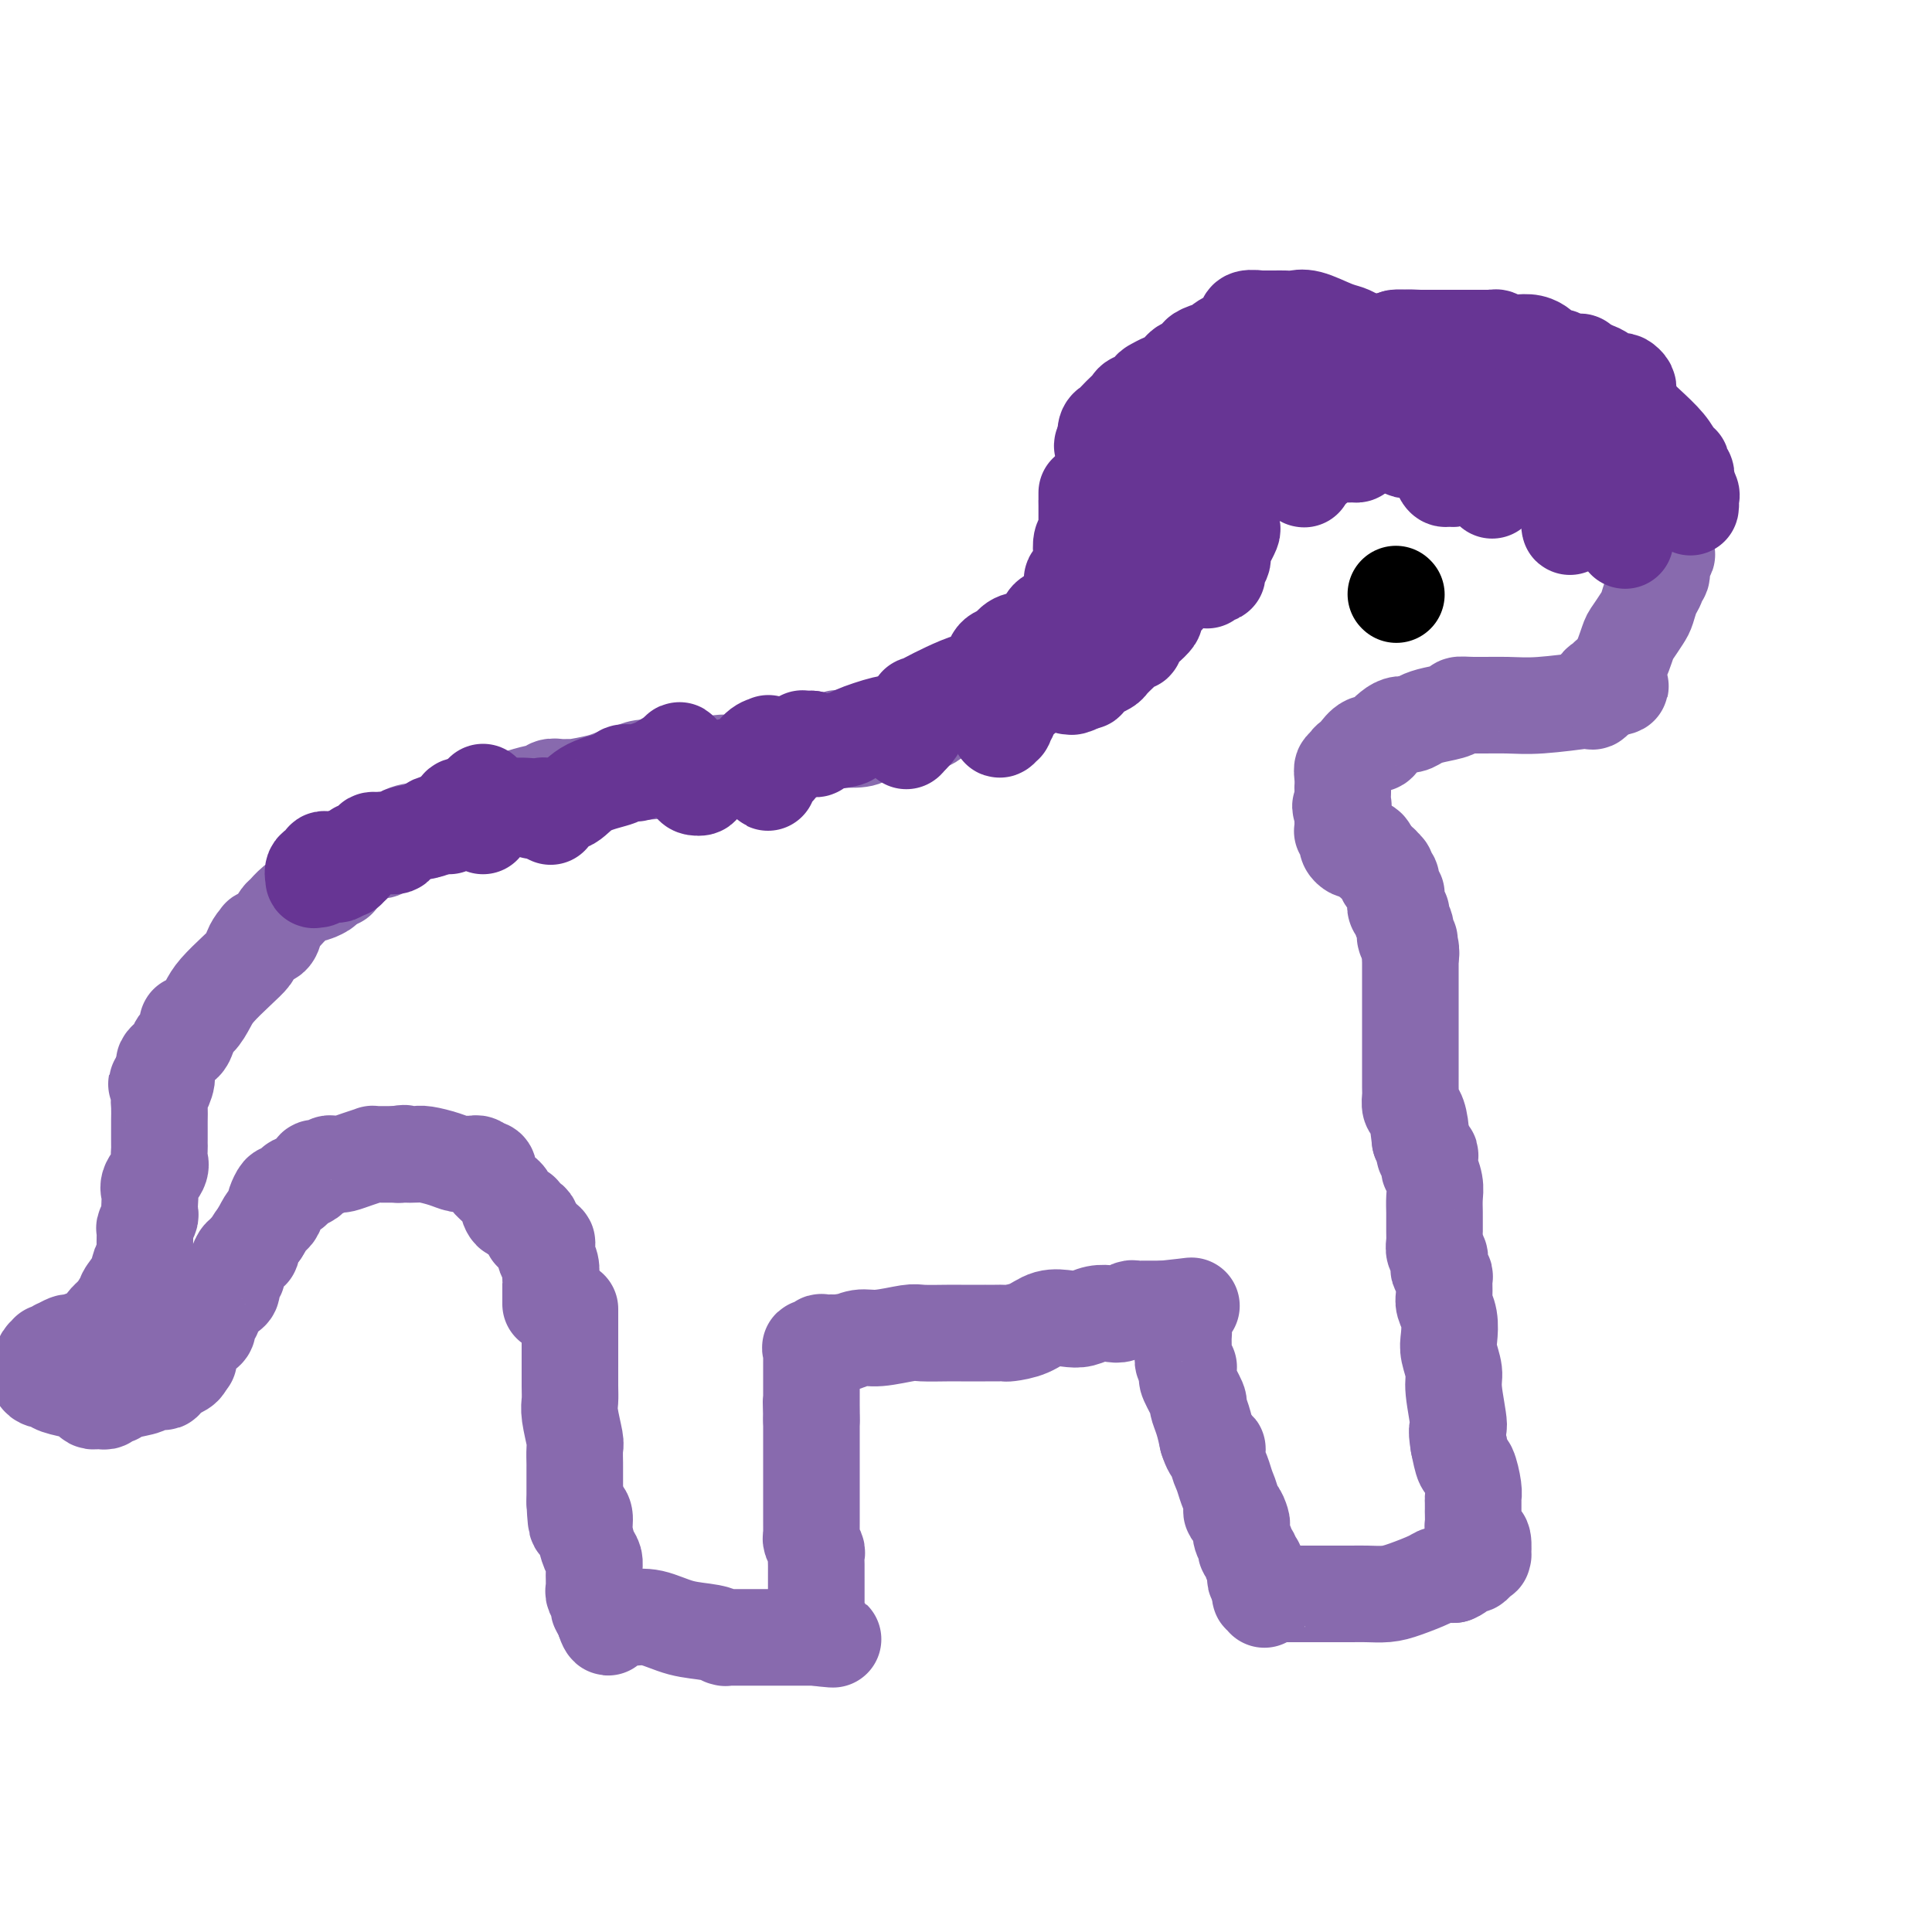 <svg viewBox='0 0 400 400' version='1.1' xmlns='http://www.w3.org/2000/svg' xmlns:xlink='http://www.w3.org/1999/xlink'><g fill='none' stroke='#886AAE' stroke-width='20' stroke-linecap='round' stroke-linejoin='round'><path d='M118,271c-0.000,0.359 -0.000,0.718 0,1c0.000,0.282 0.000,0.486 0,1c-0.000,0.514 -0.000,1.337 0,2c0.000,0.663 0.000,1.164 0,2c-0.000,0.836 -0.001,2.006 0,3c0.001,0.994 0.004,1.811 0,3c-0.004,1.189 -0.015,2.750 0,4c0.015,1.250 0.057,2.188 0,3c-0.057,0.812 -0.211,1.497 0,3c0.211,1.503 0.789,3.825 1,5c0.211,1.175 0.057,1.204 0,2c-0.057,0.796 -0.015,2.360 0,3c0.015,0.640 0.004,0.357 0,1c-0.004,0.643 -0.001,2.214 0,3c0.001,0.786 0.000,0.788 0,1c-0.000,0.212 -0.000,0.634 0,1c0.000,0.366 0.000,0.676 0,1c-0.000,0.324 -0.000,0.662 0,1'/><path d='M119,311c0.317,6.901 0.611,4.153 1,3c0.389,-1.153 0.875,-0.709 1,0c0.125,0.709 -0.110,1.685 0,3c0.110,1.315 0.565,2.968 1,4c0.435,1.032 0.849,1.443 1,2c0.151,0.557 0.039,1.262 0,2c-0.039,0.738 -0.007,1.511 0,2c0.007,0.489 -0.013,0.694 0,1c0.013,0.306 0.060,0.712 0,1c-0.060,0.288 -0.226,0.458 0,1c0.226,0.542 0.844,1.454 1,2c0.156,0.546 -0.150,0.724 0,1c0.150,0.276 0.757,0.650 1,1c0.243,0.350 0.121,0.675 0,1'/><path d='M125,335c1.203,3.715 1.212,1.002 1,0c-0.212,-1.002 -0.643,-0.294 0,0c0.643,0.294 2.362,0.174 4,0c1.638,-0.174 3.196,-0.400 5,0c1.804,0.400 3.855,1.428 6,2c2.145,0.572 4.385,0.689 6,1c1.615,0.311 2.604,0.815 3,1c0.396,0.185 0.199,0.049 0,0c-0.199,-0.049 -0.401,-0.013 0,0c0.401,0.013 1.405,0.004 2,0c0.595,-0.004 0.782,-0.001 2,0c1.218,0.001 3.467,0.000 5,0c1.533,-0.000 2.349,-0.000 4,0c1.651,0.000 4.137,0.000 5,0c0.863,-0.000 0.104,-0.000 0,0c-0.104,0.000 0.448,0.000 1,0'/><path d='M169,339c6.807,0.672 1.824,0.353 0,0c-1.824,-0.353 -0.489,-0.738 0,-1c0.489,-0.262 0.131,-0.399 0,-1c-0.131,-0.601 -0.035,-1.665 0,-2c0.035,-0.335 0.009,0.061 0,0c-0.009,-0.061 -0.003,-0.579 0,-1c0.003,-0.421 0.001,-0.747 0,-1c-0.001,-0.253 -0.000,-0.434 0,-1c0.000,-0.566 0.000,-1.516 0,-2c-0.000,-0.484 -0.000,-0.501 0,-1c0.000,-0.499 0.001,-1.481 0,-2c-0.001,-0.519 -0.004,-0.577 0,-1c0.004,-0.423 0.015,-1.213 0,-2c-0.015,-0.787 -0.057,-1.572 0,-2c0.057,-0.428 0.211,-0.499 0,-1c-0.211,-0.501 -0.789,-1.433 -1,-2c-0.211,-0.567 -0.057,-0.769 0,-1c0.057,-0.231 0.015,-0.491 0,-1c-0.015,-0.509 -0.004,-1.265 0,-2c0.004,-0.735 0.001,-1.448 0,-2c-0.001,-0.552 -0.000,-0.944 0,-2c0.000,-1.056 0.000,-2.777 0,-4c-0.000,-1.223 -0.000,-1.948 0,-3c0.000,-1.052 0.000,-2.429 0,-3c-0.000,-0.571 -0.000,-0.334 0,-1c0.000,-0.666 0.000,-2.234 0,-3c-0.000,-0.766 -0.000,-0.731 0,-1c0.000,-0.269 0.000,-0.842 0,-1c-0.000,-0.158 -0.000,0.098 0,0c0.000,-0.098 0.000,-0.549 0,-1'/><path d='M168,294c-0.155,-7.092 -0.041,-2.321 0,-1c0.041,1.321 0.011,-0.809 0,-2c-0.011,-1.191 -0.003,-1.443 0,-2c0.003,-0.557 0.001,-1.421 0,-2c-0.001,-0.579 -0.000,-0.875 0,-1c0.000,-0.125 0.000,-0.080 0,0c-0.000,0.080 -0.000,0.194 0,0c0.000,-0.194 -0.000,-0.696 0,-1c0.000,-0.304 0.000,-0.411 0,-1c-0.000,-0.589 -0.000,-1.659 0,-2c0.000,-0.341 0.001,0.048 0,0c-0.001,-0.048 -0.002,-0.534 0,-1c0.002,-0.466 0.009,-0.913 0,-1c-0.009,-0.087 -0.033,0.187 0,0c0.033,-0.187 0.122,-0.835 0,-1c-0.122,-0.165 -0.454,0.152 0,0c0.454,-0.152 1.694,-0.773 2,-1c0.306,-0.227 -0.321,-0.061 0,0c0.321,0.061 1.591,0.016 2,0c0.409,-0.016 -0.044,-0.004 0,0c0.044,0.004 0.584,0.001 1,0c0.416,-0.001 0.708,-0.001 1,0'/><path d='M174,278c1.014,-0.399 0.548,0.103 1,0c0.452,-0.103 1.822,-0.812 3,-1c1.178,-0.188 2.164,0.146 4,0c1.836,-0.146 4.523,-0.771 6,-1c1.477,-0.229 1.744,-0.061 3,0c1.256,0.061 3.502,0.016 5,0c1.498,-0.016 2.248,-0.004 3,0c0.752,0.004 1.506,0.001 2,0c0.494,-0.001 0.726,-0.000 1,0c0.274,0.000 0.588,-0.000 1,0c0.412,0.000 0.920,0.000 1,0c0.080,-0.000 -0.268,-0.002 0,0c0.268,0.002 1.151,0.007 2,0c0.849,-0.007 1.662,-0.027 2,0c0.338,0.027 0.201,0.099 1,0c0.799,-0.099 2.534,-0.370 4,-1c1.466,-0.630 2.662,-1.619 4,-2c1.338,-0.381 2.820,-0.154 4,0c1.180,0.154 2.060,0.234 3,0c0.940,-0.234 1.939,-0.781 3,-1c1.061,-0.219 2.182,-0.111 3,0c0.818,0.111 1.331,0.226 2,0c0.669,-0.226 1.494,-0.793 2,-1c0.506,-0.207 0.695,-0.056 1,0c0.305,0.056 0.727,0.015 1,0c0.273,-0.015 0.398,-0.004 1,0c0.602,0.004 1.681,0.001 2,0c0.319,-0.001 -0.121,-0.000 0,0c0.121,0.000 0.802,0.000 1,0c0.198,-0.000 -0.086,-0.000 0,0c0.086,0.000 0.543,0.000 1,0'/><path d='M241,271c10.609,-1.147 3.630,-0.514 1,0c-2.630,0.514 -0.911,0.911 0,1c0.911,0.089 1.015,-0.129 1,0c-0.015,0.129 -0.147,0.604 0,1c0.147,0.396 0.574,0.711 1,1c0.426,0.289 0.850,0.551 1,1c0.150,0.449 0.026,1.086 0,2c-0.026,0.914 0.045,2.104 0,3c-0.045,0.896 -0.208,1.498 0,2c0.208,0.502 0.786,0.905 1,1c0.214,0.095 0.065,-0.118 0,0c-0.065,0.118 -0.046,0.565 0,1c0.046,0.435 0.121,0.857 0,1c-0.121,0.143 -0.436,0.008 0,1c0.436,0.992 1.622,3.111 2,4c0.378,0.889 -0.052,0.547 0,1c0.052,0.453 0.586,1.701 1,3c0.414,1.299 0.707,2.650 1,4'/><path d='M250,298c1.240,3.928 1.839,2.249 2,2c0.161,-0.249 -0.115,0.932 0,2c0.115,1.068 0.622,2.021 1,3c0.378,0.979 0.627,1.982 1,3c0.373,1.018 0.871,2.051 1,3c0.129,0.949 -0.110,1.815 0,2c0.110,0.185 0.569,-0.312 1,0c0.431,0.312 0.832,1.431 1,2c0.168,0.569 0.102,0.586 0,1c-0.102,0.414 -0.238,1.224 0,2c0.238,0.776 0.852,1.518 1,2c0.148,0.482 -0.171,0.704 0,1c0.171,0.296 0.830,0.666 1,1c0.170,0.334 -0.150,0.632 0,1c0.150,0.368 0.771,0.805 1,1c0.229,0.195 0.065,0.146 0,0c-0.065,-0.146 -0.031,-0.390 0,0c0.031,0.390 0.060,1.414 0,2c-0.060,0.586 -0.208,0.735 0,1c0.208,0.265 0.774,0.647 1,1c0.226,0.353 0.113,0.676 0,1'/><path d='M261,329c1.696,4.735 0.434,1.073 0,0c-0.434,-1.073 -0.042,0.445 0,1c0.042,0.555 -0.266,0.149 0,0c0.266,-0.149 1.107,-0.040 2,0c0.893,0.040 1.839,0.011 3,0c1.161,-0.011 2.537,-0.003 4,0c1.463,0.003 3.013,0.001 4,0c0.987,-0.001 1.411,0.000 2,0c0.589,-0.000 1.341,-0.002 2,0c0.659,0.002 1.223,0.008 2,0c0.777,-0.008 1.765,-0.030 3,0c1.235,0.030 2.716,0.113 4,0c1.284,-0.113 2.372,-0.423 4,-1c1.628,-0.577 3.795,-1.423 5,-2c1.205,-0.577 1.447,-0.887 2,-1c0.553,-0.113 1.418,-0.031 2,0c0.582,0.031 0.881,0.009 1,0c0.119,-0.009 0.060,-0.004 0,0'/><path d='M301,326c2.097,-0.841 0.341,-0.942 0,-1c-0.341,-0.058 0.735,-0.071 1,0c0.265,0.071 -0.279,0.226 0,0c0.279,-0.226 1.381,-0.832 2,-1c0.619,-0.168 0.754,0.101 1,0c0.246,-0.101 0.603,-0.574 1,-1c0.397,-0.426 0.836,-0.805 1,-1c0.164,-0.195 0.054,-0.204 0,0c-0.054,0.204 -0.053,0.622 0,0c0.053,-0.622 0.158,-2.284 0,-3c-0.158,-0.716 -0.578,-0.488 -1,-1c-0.422,-0.512 -0.845,-1.766 -1,-2c-0.155,-0.234 -0.042,0.551 0,0c0.042,-0.551 0.012,-2.438 0,-3c-0.012,-0.562 -0.006,0.203 0,0c0.006,-0.203 0.013,-1.372 0,-2c-0.013,-0.628 -0.045,-0.715 0,-1c0.045,-0.285 0.167,-0.767 0,-2c-0.167,-1.233 -0.622,-3.217 -1,-4c-0.378,-0.783 -0.679,-0.367 -1,-1c-0.321,-0.633 -0.660,-2.317 -1,-4'/><path d='M302,299c-0.709,-4.089 0.020,-2.813 0,-4c-0.020,-1.187 -0.789,-4.838 -1,-7c-0.211,-2.162 0.136,-2.834 0,-4c-0.136,-1.166 -0.754,-2.825 -1,-4c-0.246,-1.175 -0.119,-1.866 0,-3c0.119,-1.134 0.229,-2.709 0,-4c-0.229,-1.291 -0.797,-2.297 -1,-3c-0.203,-0.703 -0.041,-1.104 0,-2c0.041,-0.896 -0.041,-2.285 0,-3c0.041,-0.715 0.203,-0.754 0,-1c-0.203,-0.246 -0.772,-0.700 -1,-1c-0.228,-0.300 -0.114,-0.448 0,-1c0.114,-0.552 0.227,-1.509 0,-2c-0.227,-0.491 -0.793,-0.516 -1,-1c-0.207,-0.484 -0.055,-1.427 0,-2c0.055,-0.573 0.015,-0.775 0,-1c-0.015,-0.225 -0.003,-0.471 0,-1c0.003,-0.529 -0.003,-1.341 0,-2c0.003,-0.659 0.015,-1.166 0,-2c-0.015,-0.834 -0.057,-1.995 0,-3c0.057,-1.005 0.212,-1.853 0,-3c-0.212,-1.147 -0.793,-2.593 -1,-3c-0.207,-0.407 -0.042,0.227 0,0c0.042,-0.227 -0.041,-1.313 0,-2c0.041,-0.687 0.204,-0.974 0,-1c-0.204,-0.026 -0.776,0.210 -1,0c-0.224,-0.210 -0.099,-0.864 0,-1c0.099,-0.136 0.171,0.247 0,0c-0.171,-0.247 -0.586,-1.123 -1,-2'/><path d='M294,236c-1.250,-9.898 -0.373,-3.142 0,-1c0.373,2.142 0.244,-0.330 0,-2c-0.244,-1.670 -0.601,-2.539 -1,-3c-0.399,-0.461 -0.839,-0.514 -1,-1c-0.161,-0.486 -0.043,-1.405 0,-2c0.043,-0.595 0.012,-0.866 0,-2c-0.012,-1.134 -0.003,-3.131 0,-4c0.003,-0.869 0.001,-0.611 0,-1c-0.001,-0.389 -0.000,-1.424 0,-2c0.000,-0.576 0.000,-0.694 0,-1c-0.000,-0.306 -0.000,-0.799 0,-1c0.000,-0.201 0.000,-0.109 0,0c-0.000,0.109 -0.000,0.237 0,0c0.000,-0.237 0.000,-0.837 0,-1c-0.000,-0.163 -0.000,0.113 0,0c0.000,-0.113 0.000,-0.614 0,-1c-0.000,-0.386 -0.000,-0.657 0,-1c0.000,-0.343 0.000,-0.759 0,-1c-0.000,-0.241 -0.000,-0.306 0,-1c0.000,-0.694 0.000,-2.018 0,-3c-0.000,-0.982 -0.000,-1.623 0,-2c0.000,-0.377 0.000,-0.492 0,-1c-0.000,-0.508 -0.000,-1.410 0,-2c0.000,-0.590 0.000,-0.868 0,-1c-0.000,-0.132 -0.000,-0.118 0,0c0.000,0.118 0.000,0.339 0,0c-0.000,-0.339 -0.000,-1.240 0,-2c0.000,-0.760 0.000,-1.380 0,-2'/><path d='M292,198c-0.326,-6.076 -0.140,-2.268 0,-1c0.140,1.268 0.235,-0.006 0,-1c-0.235,-0.994 -0.799,-1.709 -1,-2c-0.201,-0.291 -0.040,-0.159 0,0c0.040,0.159 -0.041,0.345 0,0c0.041,-0.345 0.203,-1.219 0,-2c-0.203,-0.781 -0.772,-1.467 -1,-2c-0.228,-0.533 -0.114,-0.913 0,-1c0.114,-0.087 0.227,0.118 0,0c-0.227,-0.118 -0.793,-0.558 -1,-1c-0.207,-0.442 -0.054,-0.887 0,-1c0.054,-0.113 0.011,0.107 0,0c-0.011,-0.107 0.012,-0.540 0,-1c-0.012,-0.460 -0.060,-0.945 0,-1c0.060,-0.055 0.226,0.322 0,0c-0.226,-0.322 -0.844,-1.343 -1,-2c-0.156,-0.657 0.150,-0.950 0,-1c-0.150,-0.050 -0.758,0.144 -1,0c-0.242,-0.144 -0.120,-0.626 0,-1c0.120,-0.374 0.239,-0.639 0,-1c-0.239,-0.361 -0.835,-0.818 -1,-1c-0.165,-0.182 0.100,-0.090 0,0c-0.100,0.090 -0.565,0.178 -1,0c-0.435,-0.178 -0.838,-0.622 -1,-1c-0.162,-0.378 -0.081,-0.689 0,-1'/><path d='M284,177c-1.456,-3.188 -1.097,-0.657 -1,0c0.097,0.657 -0.069,-0.559 0,-1c0.069,-0.441 0.372,-0.108 0,0c-0.372,0.108 -1.420,-0.009 -2,0c-0.580,0.009 -0.692,0.143 -1,0c-0.308,-0.143 -0.814,-0.564 -1,-1c-0.186,-0.436 -0.054,-0.888 0,-1c0.054,-0.112 0.028,0.115 0,0c-0.028,-0.115 -0.060,-0.571 0,-1c0.060,-0.429 0.212,-0.832 0,-1c-0.212,-0.168 -0.789,-0.100 -1,0c-0.211,0.100 -0.057,0.233 0,0c0.057,-0.233 0.015,-0.832 0,-1c-0.015,-0.168 -0.004,0.096 0,0c0.004,-0.096 0.001,-0.551 0,-1c-0.001,-0.449 -0.000,-0.890 0,-1c0.000,-0.110 0.000,0.111 0,0c-0.000,-0.111 -0.000,-0.556 0,-1'/><path d='M278,168c-0.928,-1.586 -0.249,-1.050 0,-1c0.249,0.050 0.067,-0.384 0,-1c-0.067,-0.616 -0.019,-1.413 0,-2c0.019,-0.587 0.009,-0.966 0,-1c-0.009,-0.034 -0.017,0.275 0,0c0.017,-0.275 0.060,-1.135 0,-2c-0.060,-0.865 -0.224,-1.736 0,-2c0.224,-0.264 0.836,0.079 1,0c0.164,-0.079 -0.121,-0.581 0,-1c0.121,-0.419 0.647,-0.755 1,-1c0.353,-0.245 0.531,-0.398 1,-1c0.469,-0.602 1.228,-1.654 2,-2c0.772,-0.346 1.558,0.013 2,0c0.442,-0.013 0.541,-0.399 1,-1c0.459,-0.601 1.279,-1.418 2,-2c0.721,-0.582 1.342,-0.929 2,-1c0.658,-0.071 1.352,0.135 2,0c0.648,-0.135 1.251,-0.610 2,-1c0.749,-0.390 1.644,-0.693 3,-1c1.356,-0.307 3.172,-0.617 4,-1c0.828,-0.383 0.669,-0.838 1,-1c0.331,-0.162 1.152,-0.029 3,0c1.848,0.029 4.722,-0.045 7,0c2.278,0.045 3.958,0.210 7,0c3.042,-0.210 7.445,-0.796 9,-1c1.555,-0.204 0.262,-0.027 0,0c-0.262,0.027 0.507,-0.096 1,0c0.493,0.096 0.710,0.410 1,0c0.290,-0.410 0.654,-1.546 1,-2c0.346,-0.454 0.673,-0.227 1,0'/><path d='M332,143c6.817,-1.416 1.858,-0.957 0,-1c-1.858,-0.043 -0.615,-0.587 0,-1c0.615,-0.413 0.602,-0.695 1,-1c0.398,-0.305 1.206,-0.633 2,-2c0.794,-1.367 1.574,-3.773 2,-5c0.426,-1.227 0.496,-1.274 1,-2c0.504,-0.726 1.440,-2.131 2,-3c0.560,-0.869 0.742,-1.202 1,-2c0.258,-0.798 0.590,-2.062 1,-3c0.410,-0.938 0.898,-1.551 1,-2c0.102,-0.449 -0.183,-0.734 0,-1c0.183,-0.266 0.834,-0.515 1,-1c0.166,-0.485 -0.152,-1.208 0,-2c0.152,-0.792 0.773,-1.655 1,-2c0.227,-0.345 0.061,-0.172 0,-1c-0.061,-0.828 -0.016,-2.656 0,-4c0.016,-1.344 0.004,-2.205 0,-3c-0.004,-0.795 -0.001,-1.524 0,-2c0.001,-0.476 0.000,-0.700 0,-1c-0.000,-0.300 0.001,-0.675 0,-1c-0.001,-0.325 -0.003,-0.601 0,-1c0.003,-0.399 0.013,-0.921 0,-1c-0.013,-0.079 -0.048,0.283 0,0c0.048,-0.283 0.177,-1.213 0,-2c-0.177,-0.787 -0.662,-1.433 -1,-2c-0.338,-0.567 -0.528,-1.055 -1,-2c-0.472,-0.945 -1.226,-2.347 -2,-3c-0.774,-0.653 -1.568,-0.556 -2,-1c-0.432,-0.444 -0.501,-1.427 -1,-2c-0.499,-0.573 -1.428,-0.735 -2,-1c-0.572,-0.265 -0.786,-0.632 -1,-1'/><path d='M335,87c-1.511,-1.787 -0.788,-1.253 -1,-1c-0.212,0.253 -1.358,0.227 -2,0c-0.642,-0.227 -0.780,-0.653 -1,-1c-0.220,-0.347 -0.521,-0.614 -1,-1c-0.479,-0.386 -1.136,-0.892 -2,-1c-0.864,-0.108 -1.933,0.181 -3,0c-1.067,-0.181 -2.130,-0.833 -3,-1c-0.870,-0.167 -1.547,0.151 -2,0c-0.453,-0.151 -0.684,-0.772 -1,-1c-0.316,-0.228 -0.718,-0.064 -1,0c-0.282,0.064 -0.442,0.027 -1,0c-0.558,-0.027 -1.512,-0.046 -2,0c-0.488,0.046 -0.509,0.156 -1,0c-0.491,-0.156 -1.452,-0.578 -2,-1c-0.548,-0.422 -0.684,-0.845 -1,-1c-0.316,-0.155 -0.812,-0.041 -1,0c-0.188,0.041 -0.066,0.011 0,0c0.066,-0.011 0.077,-0.002 0,0c-0.077,0.002 -0.242,-0.004 -1,0c-0.758,0.004 -2.109,0.016 -3,0c-0.891,-0.016 -1.321,-0.061 -2,0c-0.679,0.061 -1.608,0.226 -3,0c-1.392,-0.226 -3.248,-0.845 -4,-1c-0.752,-0.155 -0.400,0.155 -1,0c-0.600,-0.155 -2.153,-0.773 -3,-1c-0.847,-0.227 -0.990,-0.061 -1,0c-0.010,0.061 0.113,0.016 0,0c-0.113,-0.016 -0.461,-0.005 -1,0c-0.539,0.005 -1.270,0.002 -2,0'/><path d='M289,77c-7.300,-1.547 -2.551,-0.415 -1,0c1.551,0.415 -0.096,0.111 -1,0c-0.904,-0.111 -1.066,-0.030 -1,0c0.066,0.030 0.358,0.008 0,0c-0.358,-0.008 -1.367,-0.002 -2,0c-0.633,0.002 -0.891,0.001 -1,0c-0.109,-0.001 -0.070,-0.000 0,0c0.070,0.000 0.172,0.000 0,0c-0.172,-0.000 -0.620,-0.000 -1,0c-0.380,0.000 -0.694,0.000 -1,0c-0.306,-0.000 -0.603,-0.000 -1,0c-0.397,0.000 -0.894,0.000 -1,0c-0.106,-0.000 0.179,-0.000 0,0c-0.179,0.000 -0.821,0.000 -1,0c-0.179,-0.000 0.106,-0.000 0,0c-0.106,0.000 -0.602,0.000 -1,0c-0.398,-0.000 -0.696,-0.001 -1,0c-0.304,0.001 -0.613,0.004 -1,0c-0.387,-0.004 -0.852,-0.015 -1,0c-0.148,0.015 0.022,0.056 0,0c-0.022,-0.056 -0.237,-0.207 -1,0c-0.763,0.207 -2.075,0.774 -3,1c-0.925,0.226 -1.462,0.113 -2,0'/><path d='M268,78c-3.655,0.382 -2.292,0.838 -2,1c0.292,0.162 -0.486,0.030 -1,0c-0.514,-0.030 -0.762,0.044 -1,0c-0.238,-0.044 -0.464,-0.204 -1,0c-0.536,0.204 -1.383,0.772 -2,1c-0.617,0.228 -1.006,0.116 -1,0c0.006,-0.116 0.407,-0.238 0,0c-0.407,0.238 -1.623,0.834 -2,1c-0.377,0.166 0.084,-0.099 0,0c-0.084,0.099 -0.713,0.563 -1,1c-0.287,0.437 -0.231,0.849 -1,1c-0.769,0.151 -2.363,0.043 -3,0c-0.637,-0.043 -0.319,-0.022 0,0'/><path d='M253,83c-2.560,0.714 -1.459,-0.002 -1,0c0.459,0.002 0.277,0.723 0,1c-0.277,0.277 -0.648,0.112 -1,0c-0.352,-0.112 -0.686,-0.171 -1,0c-0.314,0.171 -0.609,0.571 -1,1c-0.391,0.429 -0.878,0.886 -1,1c-0.122,0.114 0.122,-0.114 0,0c-0.122,0.114 -0.611,0.571 -1,1c-0.389,0.429 -0.679,0.832 -1,1c-0.321,0.168 -0.674,0.102 -1,0c-0.326,-0.102 -0.626,-0.239 -1,0c-0.374,0.239 -0.821,0.852 -1,1c-0.179,0.148 -0.090,-0.171 0,0c0.090,0.171 0.182,0.833 0,1c-0.182,0.167 -0.636,-0.161 -1,0c-0.364,0.161 -0.636,0.813 -1,1c-0.364,0.187 -0.818,-0.089 -1,0c-0.182,0.089 -0.091,0.545 0,1'/><path d='M240,92c-2.272,1.405 -1.452,0.418 -1,0c0.452,-0.418 0.538,-0.266 0,0c-0.538,0.266 -1.699,0.645 -2,1c-0.301,0.355 0.256,0.687 0,1c-0.256,0.313 -1.327,0.606 -2,1c-0.673,0.394 -0.949,0.888 -1,1c-0.051,0.112 0.122,-0.160 0,0c-0.122,0.160 -0.541,0.750 -1,1c-0.459,0.250 -0.960,0.161 -1,0c-0.040,-0.161 0.381,-0.393 0,0c-0.381,0.393 -1.565,1.410 -2,2c-0.435,0.590 -0.121,0.753 0,1c0.121,0.247 0.047,0.578 0,1c-0.047,0.422 -0.069,0.936 0,1c0.069,0.064 0.228,-0.323 0,0c-0.228,0.323 -0.845,1.355 -1,2c-0.155,0.645 0.151,0.905 0,1c-0.151,0.095 -0.757,0.027 -1,0c-0.243,-0.027 -0.121,-0.014 0,0'/><path d='M228,105c-0.536,1.338 -0.875,1.683 -1,2c-0.125,0.317 -0.034,0.607 0,1c0.034,0.393 0.011,0.891 0,1c-0.011,0.109 -0.011,-0.170 0,0c0.011,0.170 0.031,0.789 0,1c-0.031,0.211 -0.113,0.015 0,0c0.113,-0.015 0.423,0.153 0,1c-0.423,0.847 -1.577,2.375 -2,3c-0.423,0.625 -0.113,0.349 0,1c0.113,0.651 0.030,2.230 0,3c-0.030,0.770 -0.007,0.731 0,1c0.007,0.269 -0.002,0.846 0,1c0.002,0.154 0.017,-0.113 0,0c-0.017,0.113 -0.065,0.608 0,1c0.065,0.392 0.243,0.682 0,1c-0.243,0.318 -0.906,0.665 -1,1c-0.094,0.335 0.382,0.657 0,1c-0.382,0.343 -1.622,0.707 -2,1c-0.378,0.293 0.107,0.516 0,1c-0.107,0.484 -0.807,1.230 -1,2c-0.193,0.770 0.121,1.563 0,2c-0.121,0.437 -0.678,0.516 -1,1c-0.322,0.484 -0.410,1.371 -1,2c-0.590,0.629 -1.681,0.998 -2,1c-0.319,0.002 0.133,-0.364 0,0c-0.133,0.364 -0.850,1.458 -1,2c-0.150,0.542 0.267,0.530 0,1c-0.267,0.470 -1.219,1.420 -2,2c-0.781,0.580 -1.390,0.790 -2,1'/><path d='M212,140c-1.805,2.405 -0.317,0.418 0,0c0.317,-0.418 -0.538,0.733 -1,1c-0.462,0.267 -0.532,-0.350 -1,0c-0.468,0.350 -1.334,1.666 -2,2c-0.666,0.334 -1.131,-0.314 -2,0c-0.869,0.314 -2.142,1.590 -3,2c-0.858,0.410 -1.300,-0.045 -2,0c-0.700,0.045 -1.659,0.590 -2,1c-0.341,0.410 -0.065,0.684 -1,1c-0.935,0.316 -3.079,0.673 -4,1c-0.921,0.327 -0.617,0.622 -1,1c-0.383,0.378 -1.454,0.837 -2,1c-0.546,0.163 -0.569,0.029 -1,0c-0.431,-0.029 -1.271,0.048 -2,0c-0.729,-0.048 -1.348,-0.219 -2,0c-0.652,0.219 -1.338,0.830 -2,1c-0.662,0.170 -1.299,-0.099 -2,0c-0.701,0.099 -1.465,0.567 -2,1c-0.535,0.433 -0.842,0.832 -2,1c-1.158,0.168 -3.166,0.105 -4,0c-0.834,-0.105 -0.494,-0.253 -1,0c-0.506,0.253 -1.858,0.908 -3,1c-1.142,0.092 -2.076,-0.378 -3,0c-0.924,0.378 -1.839,1.603 -3,2c-1.161,0.397 -2.567,-0.033 -4,0c-1.433,0.033 -2.891,0.531 -4,1c-1.109,0.469 -1.869,0.910 -3,1c-1.131,0.090 -2.633,-0.172 -4,0c-1.367,0.172 -2.599,0.777 -4,1c-1.401,0.223 -2.972,0.064 -4,0c-1.028,-0.064 -1.514,-0.032 -2,0'/><path d='M139,159c-8.475,1.389 -3.664,0.361 -2,0c1.664,-0.361 0.180,-0.056 -1,0c-1.180,0.056 -2.058,-0.139 -3,0c-0.942,0.139 -1.950,0.612 -3,1c-1.050,0.388 -2.144,0.693 -3,1c-0.856,0.307 -1.476,0.617 -3,1c-1.524,0.383 -3.953,0.839 -5,1c-1.047,0.161 -0.712,0.028 -1,0c-0.288,-0.028 -1.200,0.048 -2,0c-0.800,-0.048 -1.487,-0.220 -2,0c-0.513,0.220 -0.851,0.831 -1,1c-0.149,0.169 -0.109,-0.105 -1,0c-0.891,0.105 -2.714,0.587 -4,1c-1.286,0.413 -2.037,0.756 -3,1c-0.963,0.244 -2.140,0.390 -3,1c-0.860,0.610 -1.403,1.684 -2,2c-0.597,0.316 -1.248,-0.127 -2,0c-0.752,0.127 -1.606,0.822 -2,1c-0.394,0.178 -0.327,-0.163 -1,0c-0.673,0.163 -2.087,0.829 -3,1c-0.913,0.171 -1.325,-0.152 -2,0c-0.675,0.152 -1.612,0.780 -2,1c-0.388,0.220 -0.228,0.031 -1,0c-0.772,-0.031 -2.477,0.095 -4,1c-1.523,0.905 -2.863,2.590 -4,3c-1.137,0.410 -2.072,-0.455 -3,0c-0.928,0.455 -1.848,2.230 -3,3c-1.152,0.770 -2.536,0.536 -3,1c-0.464,0.464 -0.010,1.625 0,2c0.010,0.375 -0.426,-0.036 -1,0c-0.574,0.036 -1.287,0.518 -2,1'/><path d='M67,183c-2.359,1.706 -0.257,0.972 0,1c0.257,0.028 -1.332,0.819 -2,1c-0.668,0.181 -0.417,-0.247 -1,0c-0.583,0.247 -2.000,1.170 -3,2c-1.000,0.830 -1.582,1.567 -2,2c-0.418,0.433 -0.673,0.561 -1,1c-0.327,0.439 -0.728,1.189 -1,2c-0.272,0.811 -0.415,1.683 -1,2c-0.585,0.317 -1.611,0.078 -2,0c-0.389,-0.078 -0.141,0.005 0,0c0.141,-0.005 0.174,-0.099 0,0c-0.174,0.099 -0.554,0.389 -1,1c-0.446,0.611 -0.959,1.542 -1,2c-0.041,0.458 0.390,0.445 0,1c-0.390,0.555 -1.600,1.680 -3,3c-1.400,1.320 -2.988,2.836 -4,4c-1.012,1.164 -1.447,1.978 -2,3c-0.553,1.022 -1.223,2.254 -2,3c-0.777,0.746 -1.661,1.007 -2,1c-0.339,-0.007 -0.132,-0.282 0,0c0.132,0.282 0.190,1.122 0,2c-0.190,0.878 -0.629,1.793 -1,2c-0.371,0.207 -0.674,-0.295 -1,0c-0.326,0.295 -0.676,1.389 -1,2c-0.324,0.611 -0.623,0.741 -1,1c-0.377,0.259 -0.832,0.647 -1,1c-0.168,0.353 -0.048,0.672 0,1c0.048,0.328 0.024,0.664 0,1'/><path d='M34,222c-3.110,4.464 -0.886,1.623 0,1c0.886,-0.623 0.434,0.971 0,2c-0.434,1.029 -0.848,1.493 -1,2c-0.152,0.507 -0.041,1.057 0,2c0.041,0.943 0.011,2.280 0,3c-0.011,0.720 -0.003,0.822 0,1c0.003,0.178 0.000,0.432 0,1c-0.000,0.568 0.002,1.449 0,2c-0.002,0.551 -0.008,0.770 0,1c0.008,0.230 0.030,0.470 0,1c-0.030,0.530 -0.113,1.349 0,2c0.113,0.651 0.422,1.134 0,2c-0.422,0.866 -1.576,2.115 -2,3c-0.424,0.885 -0.117,1.407 0,2c0.117,0.593 0.046,1.256 0,2c-0.046,0.744 -0.065,1.568 0,2c0.065,0.432 0.214,0.472 0,1c-0.214,0.528 -0.793,1.544 -1,2c-0.207,0.456 -0.043,0.351 0,1c0.043,0.649 -0.035,2.051 0,3c0.035,0.949 0.182,1.444 0,2c-0.182,0.556 -0.694,1.171 -1,2c-0.306,0.829 -0.408,1.871 -1,3c-0.592,1.129 -1.675,2.345 -2,3c-0.325,0.655 0.109,0.750 0,1c-0.109,0.250 -0.761,0.655 -1,1c-0.239,0.345 -0.064,0.631 0,1c0.064,0.369 0.018,0.820 0,1c-0.018,0.180 -0.009,0.090 0,0'/><path d='M25,272c-1.448,7.874 -0.567,2.559 -1,1c-0.433,-1.559 -2.181,0.639 -3,2c-0.819,1.361 -0.711,1.885 -1,2c-0.289,0.115 -0.977,-0.181 -2,0c-1.023,0.181 -2.382,0.837 -3,1c-0.618,0.163 -0.495,-0.166 -1,0c-0.505,0.166 -1.637,0.828 -2,1c-0.363,0.172 0.043,-0.147 0,0c-0.043,0.147 -0.533,0.760 -1,1c-0.467,0.240 -0.909,0.106 -1,0c-0.091,-0.106 0.168,-0.183 0,0c-0.168,0.183 -0.763,0.626 -1,1c-0.237,0.374 -0.115,0.677 0,1c0.115,0.323 0.223,0.664 0,1c-0.223,0.336 -0.778,0.667 -1,1c-0.222,0.333 -0.111,0.666 0,1'/><path d='M8,285c0.234,0.798 1.320,0.792 2,1c0.680,0.208 0.956,0.630 2,1c1.044,0.370 2.857,0.687 4,1c1.143,0.313 1.616,0.621 2,1c0.384,0.379 0.680,0.830 1,1c0.320,0.170 0.663,0.061 1,0c0.337,-0.061 0.668,-0.072 1,0c0.332,0.072 0.664,0.227 1,0c0.336,-0.227 0.677,-0.835 1,-1c0.323,-0.165 0.629,0.113 1,0c0.371,-0.113 0.807,-0.618 2,-1c1.193,-0.382 3.142,-0.641 4,-1c0.858,-0.359 0.626,-0.818 1,-1c0.374,-0.182 1.356,-0.086 2,0c0.644,0.086 0.951,0.164 1,0c0.049,-0.164 -0.158,-0.569 0,-1c0.158,-0.431 0.682,-0.889 1,-1c0.318,-0.111 0.432,0.124 1,0c0.568,-0.124 1.591,-0.607 2,-1c0.409,-0.393 0.205,-0.697 0,-1'/><path d='M38,282c2.415,-1.194 0.451,-0.179 0,0c-0.451,0.179 0.609,-0.476 1,-1c0.391,-0.524 0.113,-0.915 0,-1c-0.113,-0.085 -0.059,0.136 0,0c0.059,-0.136 0.124,-0.628 0,-1c-0.124,-0.372 -0.435,-0.624 0,-1c0.435,-0.376 1.618,-0.878 2,-1c0.382,-0.122 -0.038,0.135 0,0c0.038,-0.135 0.532,-0.661 1,-1c0.468,-0.339 0.909,-0.490 1,-1c0.091,-0.510 -0.169,-1.381 0,-2c0.169,-0.619 0.766,-0.988 1,-1c0.234,-0.012 0.104,0.333 0,0c-0.104,-0.333 -0.181,-1.345 0,-2c0.181,-0.655 0.622,-0.953 1,-1c0.378,-0.047 0.693,0.156 1,0c0.307,-0.156 0.604,-0.672 1,-1c0.396,-0.328 0.890,-0.468 1,-1c0.110,-0.532 -0.164,-1.457 0,-2c0.164,-0.543 0.766,-0.705 1,-1c0.234,-0.295 0.100,-0.724 0,-1c-0.100,-0.276 -0.166,-0.399 0,-1c0.166,-0.601 0.565,-1.679 1,-2c0.435,-0.321 0.907,0.116 1,0c0.093,-0.116 -0.191,-0.784 0,-1c0.191,-0.216 0.859,0.019 1,0c0.141,-0.019 -0.245,-0.291 0,-1c0.245,-0.709 1.123,-1.854 2,-3'/><path d='M54,255c2.426,-4.068 0.493,-0.740 0,0c-0.493,0.740 0.456,-1.110 1,-2c0.544,-0.890 0.685,-0.821 1,-1c0.315,-0.179 0.804,-0.608 1,-1c0.196,-0.392 0.099,-0.749 0,-1c-0.099,-0.251 -0.201,-0.396 0,-1c0.201,-0.604 0.705,-1.666 1,-2c0.295,-0.334 0.379,0.061 1,0c0.621,-0.061 1.777,-0.577 2,-1c0.223,-0.423 -0.487,-0.753 0,-1c0.487,-0.247 2.172,-0.410 3,-1c0.828,-0.590 0.799,-1.608 1,-2c0.201,-0.392 0.632,-0.158 1,0c0.368,0.158 0.675,0.239 1,0c0.325,-0.239 0.670,-0.799 1,-1c0.330,-0.201 0.646,-0.044 1,0c0.354,0.044 0.745,-0.027 1,0c0.255,0.027 0.372,0.151 1,0c0.628,-0.151 1.766,-0.576 3,-1c1.234,-0.424 2.565,-0.846 3,-1c0.435,-0.154 -0.025,-0.041 0,0c0.025,0.041 0.534,0.011 1,0c0.466,-0.011 0.888,-0.003 1,0c0.112,0.003 -0.085,0.001 0,0c0.085,-0.001 0.453,-0.000 1,0c0.547,0.000 1.274,0.000 2,0'/><path d='M82,239c2.711,-0.464 1.487,-0.125 1,0c-0.487,0.125 -0.237,0.036 0,0c0.237,-0.036 0.462,-0.020 1,0c0.538,0.020 1.391,0.044 2,0c0.609,-0.044 0.975,-0.155 2,0c1.025,0.155 2.708,0.576 4,1c1.292,0.424 2.193,0.849 3,1c0.807,0.151 1.522,0.027 2,0c0.478,-0.027 0.720,0.045 1,0c0.280,-0.045 0.597,-0.205 1,0c0.403,0.205 0.891,0.775 1,1c0.109,0.225 -0.160,0.106 0,0c0.160,-0.106 0.750,-0.197 1,0c0.250,0.197 0.162,0.682 0,1c-0.162,0.318 -0.397,0.468 0,1c0.397,0.532 1.426,1.447 2,2c0.574,0.553 0.691,0.744 1,1c0.309,0.256 0.809,0.575 1,1c0.191,0.425 0.074,0.954 0,1c-0.074,0.046 -0.103,-0.392 0,0c0.103,0.392 0.338,1.615 1,2c0.662,0.385 1.749,-0.068 2,0c0.251,0.068 -0.335,0.657 0,1c0.335,0.343 1.590,0.438 2,1c0.410,0.562 -0.026,1.589 0,2c0.026,0.411 0.513,0.205 1,0'/><path d='M111,255c1.425,2.184 -0.011,1.144 0,1c0.011,-0.144 1.471,0.608 2,1c0.529,0.392 0.128,0.424 0,1c-0.128,0.576 0.018,1.694 0,2c-0.018,0.306 -0.201,-0.202 0,0c0.201,0.202 0.786,1.115 1,2c0.214,0.885 0.057,1.744 0,2c-0.057,0.256 -0.015,-0.091 0,0c0.015,0.091 0.004,0.620 0,1c-0.004,0.380 -0.001,0.610 0,1c0.001,0.390 0.000,0.941 0,1c-0.000,0.059 -0.000,-0.373 0,0c0.000,0.373 0.000,1.550 0,2c-0.000,0.450 -0.000,0.172 0,0c0.000,-0.172 0.000,-0.239 0,0c-0.000,0.239 -0.000,0.782 0,1c0.000,0.218 0.000,0.109 0,0'/></g>
<g fill='none' stroke='#673594' stroke-width='20' stroke-linecap='round' stroke-linejoin='round'><path d='M323,75c0.907,0.002 1.815,0.003 2,0c0.185,-0.003 -0.351,-0.012 0,0c0.351,0.012 1.591,0.044 2,0c0.409,-0.044 -0.011,-0.165 0,0c0.011,0.165 0.455,0.617 1,1c0.545,0.383 1.193,0.699 2,1c0.807,0.301 1.774,0.588 2,1c0.226,0.412 -0.289,0.951 0,1c0.289,0.049 1.384,-0.391 2,0c0.616,0.391 0.755,1.613 1,2c0.245,0.387 0.595,-0.060 1,0c0.405,0.060 0.864,0.627 1,1c0.136,0.373 -0.052,0.551 0,1c0.052,0.449 0.343,1.168 1,2c0.657,0.832 1.679,1.777 3,3c1.321,1.223 2.941,2.723 4,4c1.059,1.277 1.555,2.331 2,3c0.445,0.669 0.837,0.954 1,1c0.163,0.046 0.096,-0.147 0,0c-0.096,0.147 -0.222,0.633 0,1c0.222,0.367 0.791,0.614 1,1c0.209,0.386 0.056,0.912 0,1c-0.056,0.088 -0.016,-0.260 0,0c0.016,0.260 0.008,1.130 0,2'/><path d='M349,101c2.105,3.047 0.368,0.664 0,0c-0.368,-0.664 0.634,0.392 1,1c0.366,0.608 0.096,0.767 0,1c-0.096,0.233 -0.018,0.539 0,1c0.018,0.461 -0.023,1.076 0,1c0.023,-0.076 0.111,-0.844 0,-1c-0.111,-0.156 -0.422,0.298 -1,0c-0.578,-0.298 -1.425,-1.350 -2,-2c-0.575,-0.650 -0.879,-0.900 -1,-1c-0.121,-0.100 -0.061,-0.050 0,0'/><path d='M315,78c0.594,0.030 1.188,0.060 2,0c0.812,-0.060 1.842,-0.210 2,0c0.158,0.210 -0.556,0.778 0,1c0.556,0.222 2.381,0.096 3,0c0.619,-0.096 0.033,-0.161 0,0c-0.033,0.161 0.489,0.550 1,1c0.511,0.450 1.013,0.962 1,1c-0.013,0.038 -0.542,-0.398 0,0c0.542,0.398 2.153,1.629 3,2c0.847,0.371 0.930,-0.118 1,0c0.070,0.118 0.127,0.843 0,1c-0.127,0.157 -0.437,-0.253 0,0c0.437,0.253 1.620,1.169 2,2c0.380,0.831 -0.043,1.578 0,2c0.043,0.422 0.551,0.518 1,1c0.449,0.482 0.838,1.351 1,2c0.162,0.649 0.095,1.080 0,2c-0.095,0.920 -0.219,2.330 0,3c0.219,0.670 0.780,0.599 1,1c0.220,0.401 0.097,1.272 0,2c-0.097,0.728 -0.169,1.312 0,2c0.169,0.688 0.580,1.478 1,2c0.420,0.522 0.848,0.774 1,1c0.152,0.226 0.027,0.425 0,1c-0.027,0.575 0.044,1.525 0,2c-0.044,0.475 -0.204,0.474 0,1c0.204,0.526 0.773,1.579 1,2c0.227,0.421 0.114,0.211 0,0'/><path d='M336,110c0.929,3.718 0.253,1.014 0,0c-0.253,-1.014 -0.082,-0.336 0,0c0.082,0.336 0.074,0.332 0,0c-0.074,-0.332 -0.216,-0.991 0,-2c0.216,-1.009 0.790,-2.367 1,-3c0.210,-0.633 0.056,-0.541 0,-1c-0.056,-0.459 -0.015,-1.470 0,-2c0.015,-0.530 0.004,-0.580 0,-1c-0.004,-0.420 -0.001,-1.212 0,-2c0.001,-0.788 0.000,-1.574 0,-2c-0.000,-0.426 -0.000,-0.492 0,-1c0.000,-0.508 -0.000,-1.458 0,-2c0.000,-0.542 0.000,-0.675 0,-1c-0.000,-0.325 -0.000,-0.843 0,-1c0.000,-0.157 0.002,0.046 0,0c-0.002,-0.046 -0.006,-0.341 0,-1c0.006,-0.659 0.022,-1.682 0,-2c-0.022,-0.318 -0.082,0.070 0,0c0.082,-0.070 0.307,-0.596 0,-1c-0.307,-0.404 -1.144,-0.686 -2,-1c-0.856,-0.314 -1.730,-0.662 -2,-1c-0.270,-0.338 0.066,-0.668 0,-1c-0.066,-0.332 -0.533,-0.666 -1,-1'/><path d='M332,84c-0.603,-0.714 0.389,0.001 0,0c-0.389,-0.001 -2.160,-0.717 -3,-1c-0.840,-0.283 -0.749,-0.132 -1,0c-0.251,0.132 -0.845,0.245 -1,0c-0.155,-0.245 0.129,-0.848 0,-1c-0.129,-0.152 -0.671,0.148 -1,0c-0.329,-0.148 -0.444,-0.744 -1,-1c-0.556,-0.256 -1.553,-0.174 -2,0c-0.447,0.174 -0.344,0.439 -1,0c-0.656,-0.439 -2.070,-1.582 -3,-2c-0.930,-0.418 -1.377,-0.112 -2,0c-0.623,0.112 -1.424,0.030 -2,0c-0.576,-0.030 -0.928,-0.009 -1,0c-0.072,0.009 0.135,0.005 0,0c-0.135,-0.005 -0.611,-0.012 -1,0c-0.389,0.012 -0.692,0.045 -1,0c-0.308,-0.045 -0.621,-0.166 -1,0c-0.379,0.166 -0.822,0.619 -1,1c-0.178,0.381 -0.089,0.691 0,1'/><path d='M310,81c-1.194,0.326 0.320,0.140 1,0c0.680,-0.140 0.526,-0.235 1,0c0.474,0.235 1.576,0.799 2,1c0.424,0.201 0.169,0.041 0,0c-0.169,-0.041 -0.254,0.039 0,0c0.254,-0.039 0.846,-0.197 1,0c0.154,0.197 -0.131,0.749 0,1c0.131,0.251 0.678,0.203 1,0c0.322,-0.203 0.420,-0.560 1,0c0.580,0.560 1.643,2.037 2,3c0.357,0.963 0.008,1.413 0,2c-0.008,0.587 0.323,1.309 1,2c0.677,0.691 1.698,1.349 2,2c0.302,0.651 -0.115,1.296 0,2c0.115,0.704 0.764,1.468 1,2c0.236,0.532 0.061,0.833 0,1c-0.061,0.167 -0.009,0.198 0,0c0.009,-0.198 -0.026,-0.627 0,0c0.026,0.627 0.112,2.311 0,3c-0.112,0.689 -0.422,0.384 0,1c0.422,0.616 1.577,2.155 2,3c0.423,0.845 0.114,0.997 0,1c-0.114,0.003 -0.033,-0.142 0,0c0.033,0.142 0.016,0.571 0,1'/><path d='M325,106c0.929,3.283 0.252,1.491 0,1c-0.252,-0.491 -0.078,0.321 0,1c0.078,0.679 0.060,1.226 0,1c-0.060,-0.226 -0.161,-1.225 0,-2c0.161,-0.775 0.583,-1.325 1,-2c0.417,-0.675 0.829,-1.477 1,-2c0.171,-0.523 0.101,-0.769 0,-1c-0.101,-0.231 -0.234,-0.446 0,-1c0.234,-0.554 0.836,-1.447 1,-2c0.164,-0.553 -0.111,-0.767 0,-1c0.111,-0.233 0.607,-0.486 1,-1c0.393,-0.514 0.684,-1.290 1,-2c0.316,-0.710 0.658,-1.355 1,-2'/><path d='M331,93c1.152,-2.730 1.033,-1.556 1,-1c-0.033,0.556 0.020,0.495 0,0c-0.020,-0.495 -0.111,-1.423 0,-2c0.111,-0.577 0.426,-0.803 1,-1c0.574,-0.197 1.408,-0.363 2,-1c0.592,-0.637 0.943,-1.744 1,-2c0.057,-0.256 -0.181,0.337 0,0c0.181,-0.337 0.781,-1.606 1,-2c0.219,-0.394 0.059,0.088 0,0c-0.059,-0.088 -0.016,-0.744 0,-1c0.016,-0.256 0.005,-0.110 0,0c-0.005,0.110 -0.005,0.183 0,0c0.005,-0.183 0.013,-0.624 0,-1c-0.013,-0.376 -0.049,-0.688 0,-1c0.049,-0.312 0.181,-0.622 0,-1c-0.181,-0.378 -0.677,-0.822 -1,-1c-0.323,-0.178 -0.475,-0.090 -1,0c-0.525,0.090 -1.422,0.182 -2,0c-0.578,-0.182 -0.835,-0.636 -1,-1c-0.165,-0.364 -0.237,-0.636 -1,-1c-0.763,-0.364 -2.218,-0.818 -3,-1c-0.782,-0.182 -0.891,-0.091 -1,0'/><path d='M327,76c-1.379,-1.017 0.174,-1.060 0,-1c-0.174,0.060 -2.073,0.224 -3,0c-0.927,-0.224 -0.881,-0.834 -1,-1c-0.119,-0.166 -0.405,0.113 -1,0c-0.595,-0.113 -1.501,-0.618 -2,-1c-0.499,-0.382 -0.592,-0.642 -1,-1c-0.408,-0.358 -1.133,-0.814 -2,-1c-0.867,-0.186 -1.878,-0.102 -3,0c-1.122,0.102 -2.356,0.224 -3,0c-0.644,-0.224 -0.699,-0.792 -1,-1c-0.301,-0.208 -0.849,-0.056 -1,0c-0.151,0.056 0.094,0.015 0,0c-0.094,-0.015 -0.526,-0.004 -1,0c-0.474,0.004 -0.990,0.001 -1,0c-0.010,-0.001 0.487,-0.000 0,0c-0.487,0.000 -1.958,0.000 -3,0c-1.042,-0.000 -1.655,-0.000 -2,0c-0.345,0.000 -0.421,0.000 -1,0c-0.579,-0.000 -1.659,-0.000 -2,0c-0.341,0.000 0.059,0.000 0,0c-0.059,-0.000 -0.577,-0.000 -1,0c-0.423,0.000 -0.753,0.000 -1,0c-0.247,-0.000 -0.413,-0.000 -1,0c-0.587,0.000 -1.596,0.000 -2,0c-0.404,-0.000 -0.202,-0.000 0,0'/><path d='M294,70c-3.737,-0.155 -1.579,-0.041 -1,0c0.579,0.041 -0.419,0.011 -1,0c-0.581,-0.011 -0.744,-0.003 -1,0c-0.256,0.003 -0.605,0.001 -1,0c-0.395,-0.001 -0.837,-0.000 -1,0c-0.163,0.000 -0.047,0.000 0,0c0.047,-0.000 0.023,-0.000 0,0'/><path d='M289,70c-0.433,-0.049 0.983,-0.171 2,0c1.017,0.171 1.635,0.633 2,1c0.365,0.367 0.478,0.637 1,1c0.522,0.363 1.453,0.819 2,1c0.547,0.181 0.710,0.086 1,0c0.290,-0.086 0.707,-0.164 1,0c0.293,0.164 0.461,0.569 1,1c0.539,0.431 1.450,0.889 2,1c0.550,0.111 0.740,-0.124 1,0c0.260,0.124 0.591,0.607 1,1c0.409,0.393 0.894,0.694 1,1c0.106,0.306 -0.169,0.616 0,1c0.169,0.384 0.781,0.843 1,1c0.219,0.157 0.043,0.012 0,0c-0.043,-0.012 0.045,0.110 0,0c-0.045,-0.110 -0.223,-0.453 0,0c0.223,0.453 0.847,1.701 1,2c0.153,0.299 -0.166,-0.352 0,0c0.166,0.352 0.816,1.706 1,2c0.184,0.294 -0.097,-0.474 0,0c0.097,0.474 0.572,2.189 1,3c0.428,0.811 0.807,0.718 1,1c0.193,0.282 0.198,0.938 0,1c-0.198,0.062 -0.599,-0.469 -1,-1'/><path d='M308,87c0.971,1.739 0.400,0.086 0,-1c-0.400,-1.086 -0.629,-1.605 -1,-2c-0.371,-0.395 -0.883,-0.665 -1,-1c-0.117,-0.335 0.160,-0.734 0,-1c-0.160,-0.266 -0.758,-0.399 -1,-1c-0.242,-0.601 -0.129,-1.671 0,-2c0.129,-0.329 0.275,0.084 0,0c-0.275,-0.084 -0.970,-0.663 -1,-1c-0.030,-0.337 0.606,-0.430 0,-1c-0.606,-0.570 -2.453,-1.616 -3,-2c-0.547,-0.384 0.207,-0.106 0,0c-0.207,0.106 -1.374,0.041 -2,0c-0.626,-0.041 -0.710,-0.057 -1,0c-0.290,0.057 -0.787,0.187 -1,0c-0.213,-0.187 -0.142,-0.691 -1,-1c-0.858,-0.309 -2.644,-0.423 -4,-1c-1.356,-0.577 -2.281,-1.619 -3,-2c-0.719,-0.381 -1.232,-0.103 -2,0c-0.768,0.103 -1.791,0.029 -2,0c-0.209,-0.029 0.395,-0.015 1,0'/><path d='M286,71c-2.416,-0.601 -0.956,-0.105 0,0c0.956,0.105 1.408,-0.182 2,0c0.592,0.182 1.325,0.834 2,1c0.675,0.166 1.291,-0.153 2,0c0.709,0.153 1.512,0.777 2,1c0.488,0.223 0.661,0.046 1,0c0.339,-0.046 0.845,0.040 1,0c0.155,-0.040 -0.039,-0.207 0,0c0.039,0.207 0.313,0.787 1,1c0.687,0.213 1.789,0.057 2,0c0.211,-0.057 -0.468,-0.015 -1,0c-0.532,0.015 -0.916,0.004 -1,0c-0.084,-0.004 0.132,-0.002 0,0c-0.132,0.002 -0.613,0.004 -1,0c-0.387,-0.004 -0.681,-0.015 -1,0c-0.319,0.015 -0.663,0.057 -1,0c-0.337,-0.057 -0.668,-0.211 -1,0c-0.332,0.211 -0.666,0.789 -1,1c-0.334,0.211 -0.667,0.057 -1,0c-0.333,-0.057 -0.667,-0.016 -1,0c-0.333,0.016 -0.667,0.008 -1,0'/><path d='M289,75c-1.476,0.155 -1.165,0.041 -1,0c0.165,-0.041 0.185,-0.011 0,0c-0.185,0.011 -0.575,0.003 -1,0c-0.425,-0.003 -0.884,-0.001 -1,0c-0.116,0.001 0.110,0.000 0,0c-0.110,-0.000 -0.555,-0.000 -1,0c-0.445,0.000 -0.889,0.000 -1,0c-0.111,-0.000 0.111,-0.000 0,0c-0.111,0.000 -0.556,0.000 -1,0'/><path d='M283,75c-0.928,-0.012 -0.249,-0.041 0,0c0.249,0.041 0.067,0.152 0,0c-0.067,-0.152 -0.018,-0.566 0,-1c0.018,-0.434 0.007,-0.886 0,-1c-0.007,-0.114 -0.008,0.110 0,0c0.008,-0.110 0.025,-0.555 0,-1c-0.025,-0.445 -0.091,-0.892 0,-1c0.091,-0.108 0.337,0.121 0,0c-0.337,-0.121 -1.259,-0.593 -2,-1c-0.741,-0.407 -1.300,-0.750 -2,-1c-0.700,-0.250 -1.539,-0.407 -3,-1c-1.461,-0.593 -3.543,-1.623 -5,-2c-1.457,-0.377 -2.288,-0.101 -3,0c-0.712,0.101 -1.304,0.027 -2,0c-0.696,-0.027 -1.496,-0.007 -2,0c-0.504,0.007 -0.713,0.002 -1,0c-0.287,-0.002 -0.654,-0.001 -1,0c-0.346,0.001 -0.673,0.000 -1,0'/><path d='M261,66c-3.709,-0.462 -2.982,0.383 -3,1c-0.018,0.617 -0.782,1.005 -1,1c-0.218,-0.005 0.109,-0.404 0,0c-0.109,0.404 -0.653,1.610 -1,2c-0.347,0.390 -0.496,-0.036 -1,0c-0.504,0.036 -1.365,0.534 -2,1c-0.635,0.466 -1.046,0.899 -1,1c0.046,0.101 0.549,-0.130 0,0c-0.549,0.130 -2.150,0.622 -3,1c-0.850,0.378 -0.949,0.641 -1,1c-0.051,0.359 -0.054,0.812 0,1c0.054,0.188 0.166,0.110 0,0c-0.166,-0.110 -0.611,-0.251 -1,0c-0.389,0.251 -0.724,0.894 -1,1c-0.276,0.106 -0.494,-0.324 -1,0c-0.506,0.324 -1.300,1.401 -2,2c-0.700,0.599 -1.304,0.720 -2,1c-0.696,0.280 -1.482,0.719 -2,1c-0.518,0.281 -0.768,0.403 -1,1c-0.232,0.597 -0.447,1.669 -1,2c-0.553,0.331 -1.443,-0.080 -2,0c-0.557,0.080 -0.780,0.650 -1,1c-0.220,0.350 -0.437,0.479 -1,1c-0.563,0.521 -1.471,1.432 -2,2c-0.529,0.568 -0.678,0.791 -1,1c-0.322,0.209 -0.818,0.402 -1,1c-0.182,0.598 -0.052,1.599 0,2c0.052,0.401 0.026,0.200 0,0'/><path d='M229,91c-1.547,1.971 -0.415,1.399 0,1c0.415,-0.399 0.111,-0.623 0,0c-0.111,0.623 -0.030,2.094 0,3c0.030,0.906 0.008,1.246 0,2c-0.008,0.754 -0.002,1.921 0,3c0.002,1.079 0.001,2.071 0,3c-0.001,0.929 -0.000,1.795 0,2c0.000,0.205 0.000,-0.252 0,0c-0.000,0.252 -0.000,1.212 0,2c0.000,0.788 0.000,1.403 0,2c-0.000,0.597 -0.000,1.175 0,2c0.000,0.825 0.000,1.898 0,3c-0.000,1.102 -0.000,2.232 0,3c0.000,0.768 0.000,1.175 0,2c-0.000,0.825 -0.000,2.068 0,3c0.000,0.932 0.001,1.554 0,2c-0.001,0.446 -0.003,0.715 0,1c0.003,0.285 0.012,0.587 0,1c-0.012,0.413 -0.044,0.937 0,1c0.044,0.063 0.166,-0.334 0,0c-0.166,0.334 -0.618,1.399 -1,2c-0.382,0.601 -0.692,0.738 -1,1c-0.308,0.262 -0.612,0.649 -1,1c-0.388,0.351 -0.859,0.668 -1,1c-0.141,0.332 0.046,0.680 0,1c-0.046,0.320 -0.327,0.610 -1,1c-0.673,0.390 -1.737,0.878 -2,1c-0.263,0.122 0.275,-0.121 0,0c-0.275,0.121 -1.364,0.606 -2,1c-0.636,0.394 -0.818,0.697 -1,1'/><path d='M219,137c-2.041,2.115 -2.143,1.403 -2,1c0.143,-0.403 0.530,-0.496 0,0c-0.530,0.496 -1.977,1.583 -3,2c-1.023,0.417 -1.623,0.164 -2,0c-0.377,-0.164 -0.531,-0.240 -1,0c-0.469,0.240 -1.254,0.797 -2,1c-0.746,0.203 -1.454,0.051 -2,0c-0.546,-0.051 -0.932,-0.000 -1,0c-0.068,0.000 0.180,-0.049 0,0c-0.180,0.049 -0.788,0.197 -1,0c-0.212,-0.197 -0.027,-0.739 0,-1c0.027,-0.261 -0.104,-0.240 0,-1c0.104,-0.760 0.441,-2.300 1,-3c0.559,-0.700 1.339,-0.558 2,-1c0.661,-0.442 1.203,-1.466 2,-2c0.797,-0.534 1.849,-0.577 3,-1c1.151,-0.423 2.402,-1.226 3,-2c0.598,-0.774 0.542,-1.520 1,-2c0.458,-0.480 1.429,-0.693 2,-1c0.571,-0.307 0.741,-0.709 1,-1c0.259,-0.291 0.605,-0.470 1,-1c0.395,-0.530 0.837,-1.412 1,-2c0.163,-0.588 0.047,-0.882 0,-1c-0.047,-0.118 -0.023,-0.059 0,0'/><path d='M222,122c2.509,-2.970 0.280,-1.894 0,-2c-0.280,-0.106 1.388,-1.394 2,-2c0.612,-0.606 0.168,-0.529 0,-1c-0.168,-0.471 -0.059,-1.489 0,-2c0.059,-0.511 0.068,-0.515 0,-1c-0.068,-0.485 -0.214,-1.453 0,-2c0.214,-0.547 0.790,-0.675 1,-1c0.210,-0.325 0.056,-0.846 0,-1c-0.056,-0.154 -0.015,0.061 0,0c0.015,-0.061 0.004,-0.398 0,-1c-0.004,-0.602 -0.001,-1.470 0,-2c0.001,-0.530 0.000,-0.721 0,-1c-0.000,-0.279 -0.000,-0.646 0,-1c0.000,-0.354 0.000,-0.693 0,-1c-0.000,-0.307 -0.000,-0.581 0,-1c0.000,-0.419 0.001,-0.985 0,-1c-0.001,-0.015 -0.004,0.519 0,1c0.004,0.481 0.015,0.909 0,1c-0.015,0.091 -0.054,-0.155 0,1c0.054,1.155 0.203,3.711 0,5c-0.203,1.289 -0.759,1.312 -1,2c-0.241,0.688 -0.168,2.040 0,3c0.168,0.960 0.430,1.528 0,3c-0.430,1.472 -1.551,3.849 -2,5c-0.449,1.151 -0.224,1.075 0,1'/><path d='M222,124c-0.679,3.781 -0.877,2.734 -1,3c-0.123,0.266 -0.171,1.844 -1,3c-0.829,1.156 -2.439,1.890 -3,3c-0.561,1.110 -0.072,2.595 -1,4c-0.928,1.405 -3.272,2.731 -4,4c-0.728,1.269 0.159,2.483 0,3c-0.159,0.517 -1.363,0.339 -2,1c-0.637,0.661 -0.706,2.162 -1,3c-0.294,0.838 -0.815,1.014 -1,1c-0.185,-0.014 -0.036,-0.216 0,0c0.036,0.216 -0.041,0.851 0,1c0.041,0.149 0.202,-0.190 0,0c-0.202,0.190 -0.765,0.907 -1,1c-0.235,0.093 -0.142,-0.438 0,-1c0.142,-0.562 0.334,-1.153 1,-2c0.666,-0.847 1.807,-1.949 3,-3c1.193,-1.051 2.436,-2.052 5,-4c2.564,-1.948 6.447,-4.842 8,-6c1.553,-1.158 0.777,-0.579 0,0'/><path d='M307,88c0.102,-0.333 0.204,-0.667 0,-1c-0.204,-0.333 -0.715,-0.667 -1,-1c-0.285,-0.333 -0.345,-0.665 -1,-1c-0.655,-0.335 -1.904,-0.672 -3,-1c-1.096,-0.328 -2.039,-0.648 -3,-1c-0.961,-0.352 -1.941,-0.735 -3,-1c-1.059,-0.265 -2.197,-0.411 -3,-1c-0.803,-0.589 -1.272,-1.622 -2,-2c-0.728,-0.378 -1.715,-0.100 -2,0c-0.285,0.100 0.131,0.023 0,0c-0.131,-0.023 -0.808,0.009 -1,0c-0.192,-0.009 0.100,-0.059 0,0c-0.100,0.059 -0.593,0.227 -1,0c-0.407,-0.227 -0.727,-0.849 -1,-1c-0.273,-0.151 -0.500,0.170 -1,0c-0.500,-0.170 -1.275,-0.830 -2,-1c-0.725,-0.170 -1.400,0.152 -2,0c-0.600,-0.152 -1.126,-0.776 -2,-1c-0.874,-0.224 -2.097,-0.046 -3,0c-0.903,0.046 -1.486,-0.040 -2,0c-0.514,0.040 -0.960,0.207 -1,0c-0.040,-0.207 0.326,-0.787 0,-1c-0.326,-0.213 -1.345,-0.057 -2,0c-0.655,0.057 -0.946,0.015 -2,0c-1.054,-0.015 -2.873,-0.004 -4,0c-1.127,0.004 -1.564,0.002 -2,0'/><path d='M263,75c-4.777,-0.619 -2.720,-0.166 -2,0c0.720,0.166 0.102,0.046 0,0c-0.102,-0.046 0.312,-0.019 0,0c-0.312,0.019 -1.352,0.028 -2,0c-0.648,-0.028 -0.906,-0.095 -1,0c-0.094,0.095 -0.024,0.351 -1,1c-0.976,0.649 -2.996,1.691 -4,2c-1.004,0.309 -0.991,-0.114 -1,0c-0.009,0.114 -0.040,0.766 0,1c0.040,0.234 0.152,0.051 0,0c-0.152,-0.051 -0.566,0.032 -1,0c-0.434,-0.032 -0.887,-0.177 -1,0c-0.113,0.177 0.113,0.677 0,1c-0.113,0.323 -0.567,0.469 -1,1c-0.433,0.531 -0.847,1.448 -1,2c-0.153,0.552 -0.045,0.739 0,1c0.045,0.261 0.026,0.595 0,1c-0.026,0.405 -0.060,0.881 0,1c0.060,0.119 0.213,-0.120 0,0c-0.213,0.120 -0.793,0.600 -1,1c-0.207,0.400 -0.040,0.721 0,1c0.040,0.279 -0.046,0.517 0,1c0.046,0.483 0.222,1.210 0,2c-0.222,0.790 -0.844,1.643 -1,2c-0.156,0.357 0.154,0.217 0,1c-0.154,0.783 -0.773,2.489 -1,3c-0.227,0.511 -0.061,-0.172 0,0c0.061,0.172 0.016,1.200 0,2c-0.016,0.800 -0.005,1.371 0,2c0.005,0.629 0.002,1.314 0,2'/><path d='M245,103c-1.016,4.196 -1.057,2.687 -1,2c0.057,-0.687 0.211,-0.550 0,0c-0.211,0.550 -0.788,1.513 -1,2c-0.212,0.487 -0.061,0.498 0,1c0.061,0.502 0.030,1.495 0,2c-0.030,0.505 -0.061,0.521 0,1c0.061,0.479 0.212,1.420 0,2c-0.212,0.580 -0.789,0.800 -1,1c-0.211,0.200 -0.056,0.382 0,1c0.056,0.618 0.015,1.674 0,2c-0.015,0.326 -0.002,-0.078 0,0c0.002,0.078 -0.006,0.640 0,1c0.006,0.360 0.026,0.520 0,1c-0.026,0.480 -0.096,1.280 0,2c0.096,0.720 0.360,1.362 0,2c-0.360,0.638 -1.344,1.274 -2,2c-0.656,0.726 -0.984,1.544 -1,2c-0.016,0.456 0.280,0.552 0,1c-0.280,0.448 -1.136,1.248 -2,2c-0.864,0.752 -1.736,1.457 -2,2c-0.264,0.543 0.080,0.923 0,1c-0.080,0.077 -0.583,-0.148 -1,0c-0.417,0.148 -0.747,0.671 -1,1c-0.253,0.329 -0.430,0.466 -1,1c-0.570,0.534 -1.534,1.466 -2,2c-0.466,0.534 -0.436,0.669 -1,1c-0.564,0.331 -1.723,0.860 -2,1c-0.277,0.140 0.328,-0.107 0,0c-0.328,0.107 -1.588,0.567 -2,1c-0.412,0.433 0.025,0.838 0,1c-0.025,0.162 -0.513,0.081 -1,0'/><path d='M224,141c-2.482,1.949 -1.187,0.322 -1,0c0.187,-0.322 -0.734,0.662 -1,1c-0.266,0.338 0.124,0.030 0,0c-0.124,-0.030 -0.762,0.219 -1,0c-0.238,-0.219 -0.078,-0.907 0,-1c0.078,-0.093 0.072,0.408 0,0c-0.072,-0.408 -0.212,-1.725 0,-3c0.212,-1.275 0.775,-2.507 1,-3c0.225,-0.493 0.113,-0.246 0,0'/><path d='M292,88c-0.330,-0.611 -0.660,-1.222 -1,-2c-0.340,-0.778 -0.690,-1.724 -1,-2c-0.310,-0.276 -0.581,0.118 -1,0c-0.419,-0.118 -0.987,-0.750 -1,-1c-0.013,-0.250 0.529,-0.120 0,0c-0.529,0.120 -2.128,0.228 -3,0c-0.872,-0.228 -1.016,-0.793 -1,-1c0.016,-0.207 0.194,-0.055 0,0c-0.194,0.055 -0.759,0.015 -1,0c-0.241,-0.015 -0.156,-0.004 0,0c0.156,0.004 0.384,-0.000 0,0c-0.384,0.000 -1.379,0.004 -2,0c-0.621,-0.004 -0.867,-0.015 -1,0c-0.133,0.015 -0.154,0.056 -1,0c-0.846,-0.056 -2.517,-0.207 -4,0c-1.483,0.207 -2.779,0.774 -4,1c-1.221,0.226 -2.366,0.113 -3,0c-0.634,-0.113 -0.758,-0.226 -1,0c-0.242,0.226 -0.604,0.792 -1,1c-0.396,0.208 -0.828,0.060 -1,0c-0.172,-0.060 -0.086,-0.030 0,0'/><path d='M265,84c-3.388,0.715 -3.860,1.504 -4,2c-0.140,0.496 0.050,0.700 0,1c-0.050,0.300 -0.339,0.695 -1,1c-0.661,0.305 -1.694,0.519 -2,1c-0.306,0.481 0.114,1.228 0,2c-0.114,0.772 -0.763,1.569 -1,2c-0.237,0.431 -0.062,0.497 0,1c0.062,0.503 0.013,1.444 0,2c-0.013,0.556 0.012,0.727 0,1c-0.012,0.273 -0.059,0.649 0,1c0.059,0.351 0.226,0.676 0,1c-0.226,0.324 -0.845,0.646 -1,1c-0.155,0.354 0.155,0.738 0,1c-0.155,0.262 -0.773,0.402 -1,1c-0.227,0.598 -0.061,1.656 0,2c0.061,0.344 0.017,-0.025 0,0c-0.017,0.025 -0.009,0.446 0,1c0.009,0.554 0.017,1.243 0,2c-0.017,0.757 -0.061,1.583 0,2c0.061,0.417 0.226,0.427 0,1c-0.226,0.573 -0.844,1.711 -1,2c-0.156,0.289 0.150,-0.270 0,0c-0.150,0.270 -0.758,1.369 -1,2c-0.242,0.631 -0.120,0.795 0,1c0.120,0.205 0.239,0.451 0,1c-0.239,0.549 -0.835,1.401 -1,2c-0.165,0.599 0.100,0.944 0,1c-0.100,0.056 -0.565,-0.177 -1,0c-0.435,0.177 -0.838,0.765 -1,1c-0.162,0.235 -0.081,0.118 0,0'/><path d='M307,92c0.060,0.082 0.121,0.164 0,1c-0.121,0.836 -0.423,2.425 0,3c0.423,0.575 1.572,0.135 2,1c0.428,0.865 0.136,3.034 0,4c-0.136,0.966 -0.117,0.728 0,0c0.117,-0.728 0.333,-1.946 0,-3c-0.333,-1.054 -1.216,-1.943 -2,-3c-0.784,-1.057 -1.468,-2.283 -2,-3c-0.532,-0.717 -0.913,-0.924 -1,-1c-0.087,-0.076 0.118,-0.022 0,0c-0.118,0.022 -0.559,0.011 -1,0'/><path d='M303,91c-1.172,-1.402 -1.102,0.093 -1,1c0.102,0.907 0.234,1.225 0,2c-0.234,0.775 -0.836,2.007 -1,3c-0.164,0.993 0.111,1.749 0,2c-0.111,0.251 -0.607,-0.001 -1,0c-0.393,0.001 -0.683,0.256 -1,0c-0.317,-0.256 -0.662,-1.021 -1,-2c-0.338,-0.979 -0.668,-2.171 -1,-3c-0.332,-0.829 -0.668,-1.296 -1,-2c-0.332,-0.704 -0.662,-1.646 -1,-2c-0.338,-0.354 -0.683,-0.119 -1,0c-0.317,0.119 -0.606,0.124 -1,0c-0.394,-0.124 -0.892,-0.376 -1,0c-0.108,0.376 0.175,1.381 0,2c-0.175,0.619 -0.806,0.851 -1,1c-0.194,0.149 0.051,0.215 0,0c-0.051,-0.215 -0.398,-0.712 -1,-1c-0.602,-0.288 -1.458,-0.368 -2,-1c-0.542,-0.632 -0.771,-1.816 -1,-3'/><path d='M287,88c-1.311,-1.673 -2.590,-3.356 -3,-4c-0.410,-0.644 0.048,-0.250 0,0c-0.048,0.250 -0.601,0.357 -1,1c-0.399,0.643 -0.642,1.822 -1,3c-0.358,1.178 -0.831,2.354 -1,3c-0.169,0.646 -0.035,0.762 0,1c0.035,0.238 -0.028,0.597 0,1c0.028,0.403 0.148,0.849 0,1c-0.148,0.151 -0.564,0.006 -1,0c-0.436,-0.006 -0.891,0.125 -1,0c-0.109,-0.125 0.129,-0.506 0,-1c-0.129,-0.494 -0.626,-1.100 -1,-2c-0.374,-0.900 -0.625,-2.093 -1,-3c-0.375,-0.907 -0.875,-1.528 -1,-2c-0.125,-0.472 0.124,-0.796 0,-1c-0.124,-0.204 -0.622,-0.289 -1,1c-0.378,1.289 -0.637,3.950 -1,5c-0.363,1.050 -0.829,0.488 -1,1c-0.171,0.512 -0.046,2.100 0,3c0.046,0.900 0.013,1.114 0,1c-0.013,-0.114 -0.007,-0.557 0,-1'/><path d='M273,95c-0.419,1.348 0.032,-0.282 0,-1c-0.032,-0.718 -0.548,-0.524 -1,-1c-0.452,-0.476 -0.839,-1.620 -1,-1c-0.161,0.620 -0.096,3.006 0,4c0.096,0.994 0.222,0.598 0,1c-0.222,0.402 -0.791,1.602 -1,2c-0.209,0.398 -0.056,-0.006 0,0c0.056,0.006 0.015,0.421 0,0c-0.015,-0.421 -0.004,-1.680 0,-2c0.004,-0.320 0.001,0.298 0,0c-0.001,-0.298 -0.000,-1.514 0,-2c0.000,-0.486 0.000,-0.243 0,0'/><path d='M211,137c-0.322,0.015 -0.643,0.031 -1,0c-0.357,-0.031 -0.748,-0.108 -1,0c-0.252,0.108 -0.364,0.399 -1,1c-0.636,0.601 -1.796,1.510 -3,2c-1.204,0.490 -2.452,0.561 -4,1c-1.548,0.439 -3.395,1.248 -5,2c-1.605,0.752 -2.966,1.449 -4,2c-1.034,0.551 -1.740,0.956 -2,1c-0.260,0.044 -0.074,-0.273 0,0c0.074,0.273 0.037,1.137 0,2'/><path d='M190,148c-3.128,1.976 -0.450,1.416 0,2c0.450,0.584 -1.330,2.310 -2,3c-0.670,0.690 -0.231,0.343 0,0c0.231,-0.343 0.255,-0.680 0,-1c-0.255,-0.320 -0.790,-0.621 -1,-1c-0.210,-0.379 -0.097,-0.835 0,-1c0.097,-0.165 0.176,-0.037 0,0c-0.176,0.037 -0.606,-0.015 -1,0c-0.394,0.015 -0.751,0.098 -1,0c-0.249,-0.098 -0.391,-0.376 -2,0c-1.609,0.376 -4.683,1.407 -6,2c-1.317,0.593 -0.875,0.748 -2,1c-1.125,0.252 -3.818,0.600 -5,1c-1.182,0.400 -0.853,0.853 -1,1c-0.147,0.147 -0.772,-0.012 -1,0c-0.228,0.012 -0.061,0.197 0,0c0.061,-0.197 0.016,-0.774 0,-1c-0.016,-0.226 -0.004,-0.099 0,0c0.004,0.099 0.001,0.171 0,0c-0.001,-0.171 -0.001,-0.586 0,-1'/><path d='M168,153c-3.388,0.477 -2.358,0.171 -2,0c0.358,-0.171 0.043,-0.206 -1,1c-1.043,1.206 -2.815,3.653 -4,5c-1.185,1.347 -1.782,1.594 -2,2c-0.218,0.406 -0.058,0.971 0,1c0.058,0.029 0.015,-0.479 0,-1c-0.015,-0.521 -0.003,-1.054 0,-2c0.003,-0.946 -0.005,-2.305 0,-3c0.005,-0.695 0.021,-0.725 0,-1c-0.021,-0.275 -0.080,-0.794 0,-1c0.080,-0.206 0.298,-0.097 0,0c-0.298,0.097 -1.112,0.184 -2,1c-0.888,0.816 -1.848,2.363 -3,3c-1.152,0.637 -2.494,0.366 -4,1c-1.506,0.634 -3.177,2.173 -4,3c-0.823,0.827 -0.799,0.942 -1,1c-0.201,0.058 -0.628,0.061 -1,0c-0.372,-0.061 -0.688,-0.185 -1,-1c-0.312,-0.815 -0.620,-2.322 -1,-3c-0.380,-0.678 -0.833,-0.529 -1,-1c-0.167,-0.471 -0.048,-1.563 0,-2c0.048,-0.437 0.024,-0.218 0,0'/><path d='M141,156c-0.373,-1.038 -0.307,-0.632 -1,0c-0.693,0.632 -2.146,1.490 -3,2c-0.854,0.510 -1.109,0.673 -2,1c-0.891,0.327 -2.419,0.820 -3,1c-0.581,0.180 -0.216,0.048 0,0c0.216,-0.048 0.284,-0.010 0,0c-0.284,0.010 -0.918,-0.007 -1,0c-0.082,0.007 0.390,0.037 0,0c-0.390,-0.037 -1.642,-0.142 -2,0c-0.358,0.142 0.177,0.530 -1,1c-1.177,0.470 -4.066,1.023 -6,2c-1.934,0.977 -2.914,2.377 -4,3c-1.086,0.623 -2.277,0.468 -3,1c-0.723,0.532 -0.977,1.751 -1,2c-0.023,0.249 0.186,-0.471 0,-1c-0.186,-0.529 -0.767,-0.865 -1,-1c-0.233,-0.135 -0.116,-0.067 0,0'/><path d='M113,167c-4.560,1.694 -1.960,0.430 -1,0c0.960,-0.430 0.282,-0.024 -1,0c-1.282,0.024 -3.167,-0.333 -5,0c-1.833,0.333 -3.616,1.355 -5,2c-1.384,0.645 -2.371,0.911 -3,1c-0.629,0.089 -0.900,-0.001 -1,0c-0.100,0.001 -0.030,0.092 0,0c0.030,-0.092 0.019,-0.366 0,-1c-0.019,-0.634 -0.046,-1.627 0,-2c0.046,-0.373 0.166,-0.126 0,0c-0.166,0.126 -0.618,0.129 -1,0c-0.382,-0.129 -0.693,-0.391 -1,0c-0.307,0.391 -0.608,1.435 -1,2c-0.392,0.565 -0.875,0.652 -1,1c-0.125,0.348 0.107,0.957 0,1c-0.107,0.043 -0.554,-0.478 -1,-1'/><path d='M92,170c-3.660,0.637 -2.309,0.731 -2,1c0.309,0.269 -0.424,0.714 -2,1c-1.576,0.286 -3.996,0.413 -5,1c-1.004,0.587 -0.592,1.636 -1,2c-0.408,0.364 -1.634,0.044 -2,0c-0.366,-0.044 0.129,0.187 0,0c-0.129,-0.187 -0.883,-0.793 -1,-1c-0.117,-0.207 0.404,-0.015 0,0c-0.404,0.015 -1.733,-0.147 -2,0c-0.267,0.147 0.527,0.603 0,1c-0.527,0.397 -2.375,0.733 -3,1c-0.625,0.267 -0.027,0.464 0,1c0.027,0.536 -0.519,1.412 -1,2c-0.481,0.588 -0.899,0.889 -1,1c-0.101,0.111 0.114,0.032 0,0c-0.114,-0.032 -0.557,-0.016 -1,0'/><path d='M71,180c-1.200,0.863 -1.201,0.021 -1,0c0.201,-0.021 0.604,0.781 0,1c-0.604,0.219 -2.217,-0.144 -3,0c-0.783,0.144 -0.738,0.796 -1,1c-0.262,0.204 -0.831,-0.040 -1,0c-0.169,0.040 0.063,0.365 0,0c-0.063,-0.365 -0.420,-1.418 0,-2c0.420,-0.582 1.618,-0.692 2,-1c0.382,-0.308 -0.052,-0.815 0,-1c0.052,-0.185 0.591,-0.050 1,0c0.409,0.050 0.688,0.014 1,0c0.312,-0.014 0.656,-0.007 1,0'/><path d='M70,178c0.500,-0.500 0.250,-0.250 0,0'/><path d='M100,164c0.000,0.297 0.000,0.594 0,1c0.000,0.406 0.000,0.922 0,1c0.000,0.078 0.000,-0.280 0,0c0.000,0.280 0.000,1.199 0,2c0.000,0.801 0.000,1.485 0,2c0.000,0.515 0.000,0.861 0,1c0.000,0.139 0.000,0.069 0,0'/></g>
<g fill='none' stroke='#000000' stroke-width='20' stroke-linecap='round' stroke-linejoin='round'><path d='M289,123c0.000,0.000 0.100,0.100 0.1,0.1'/></g>
</svg>